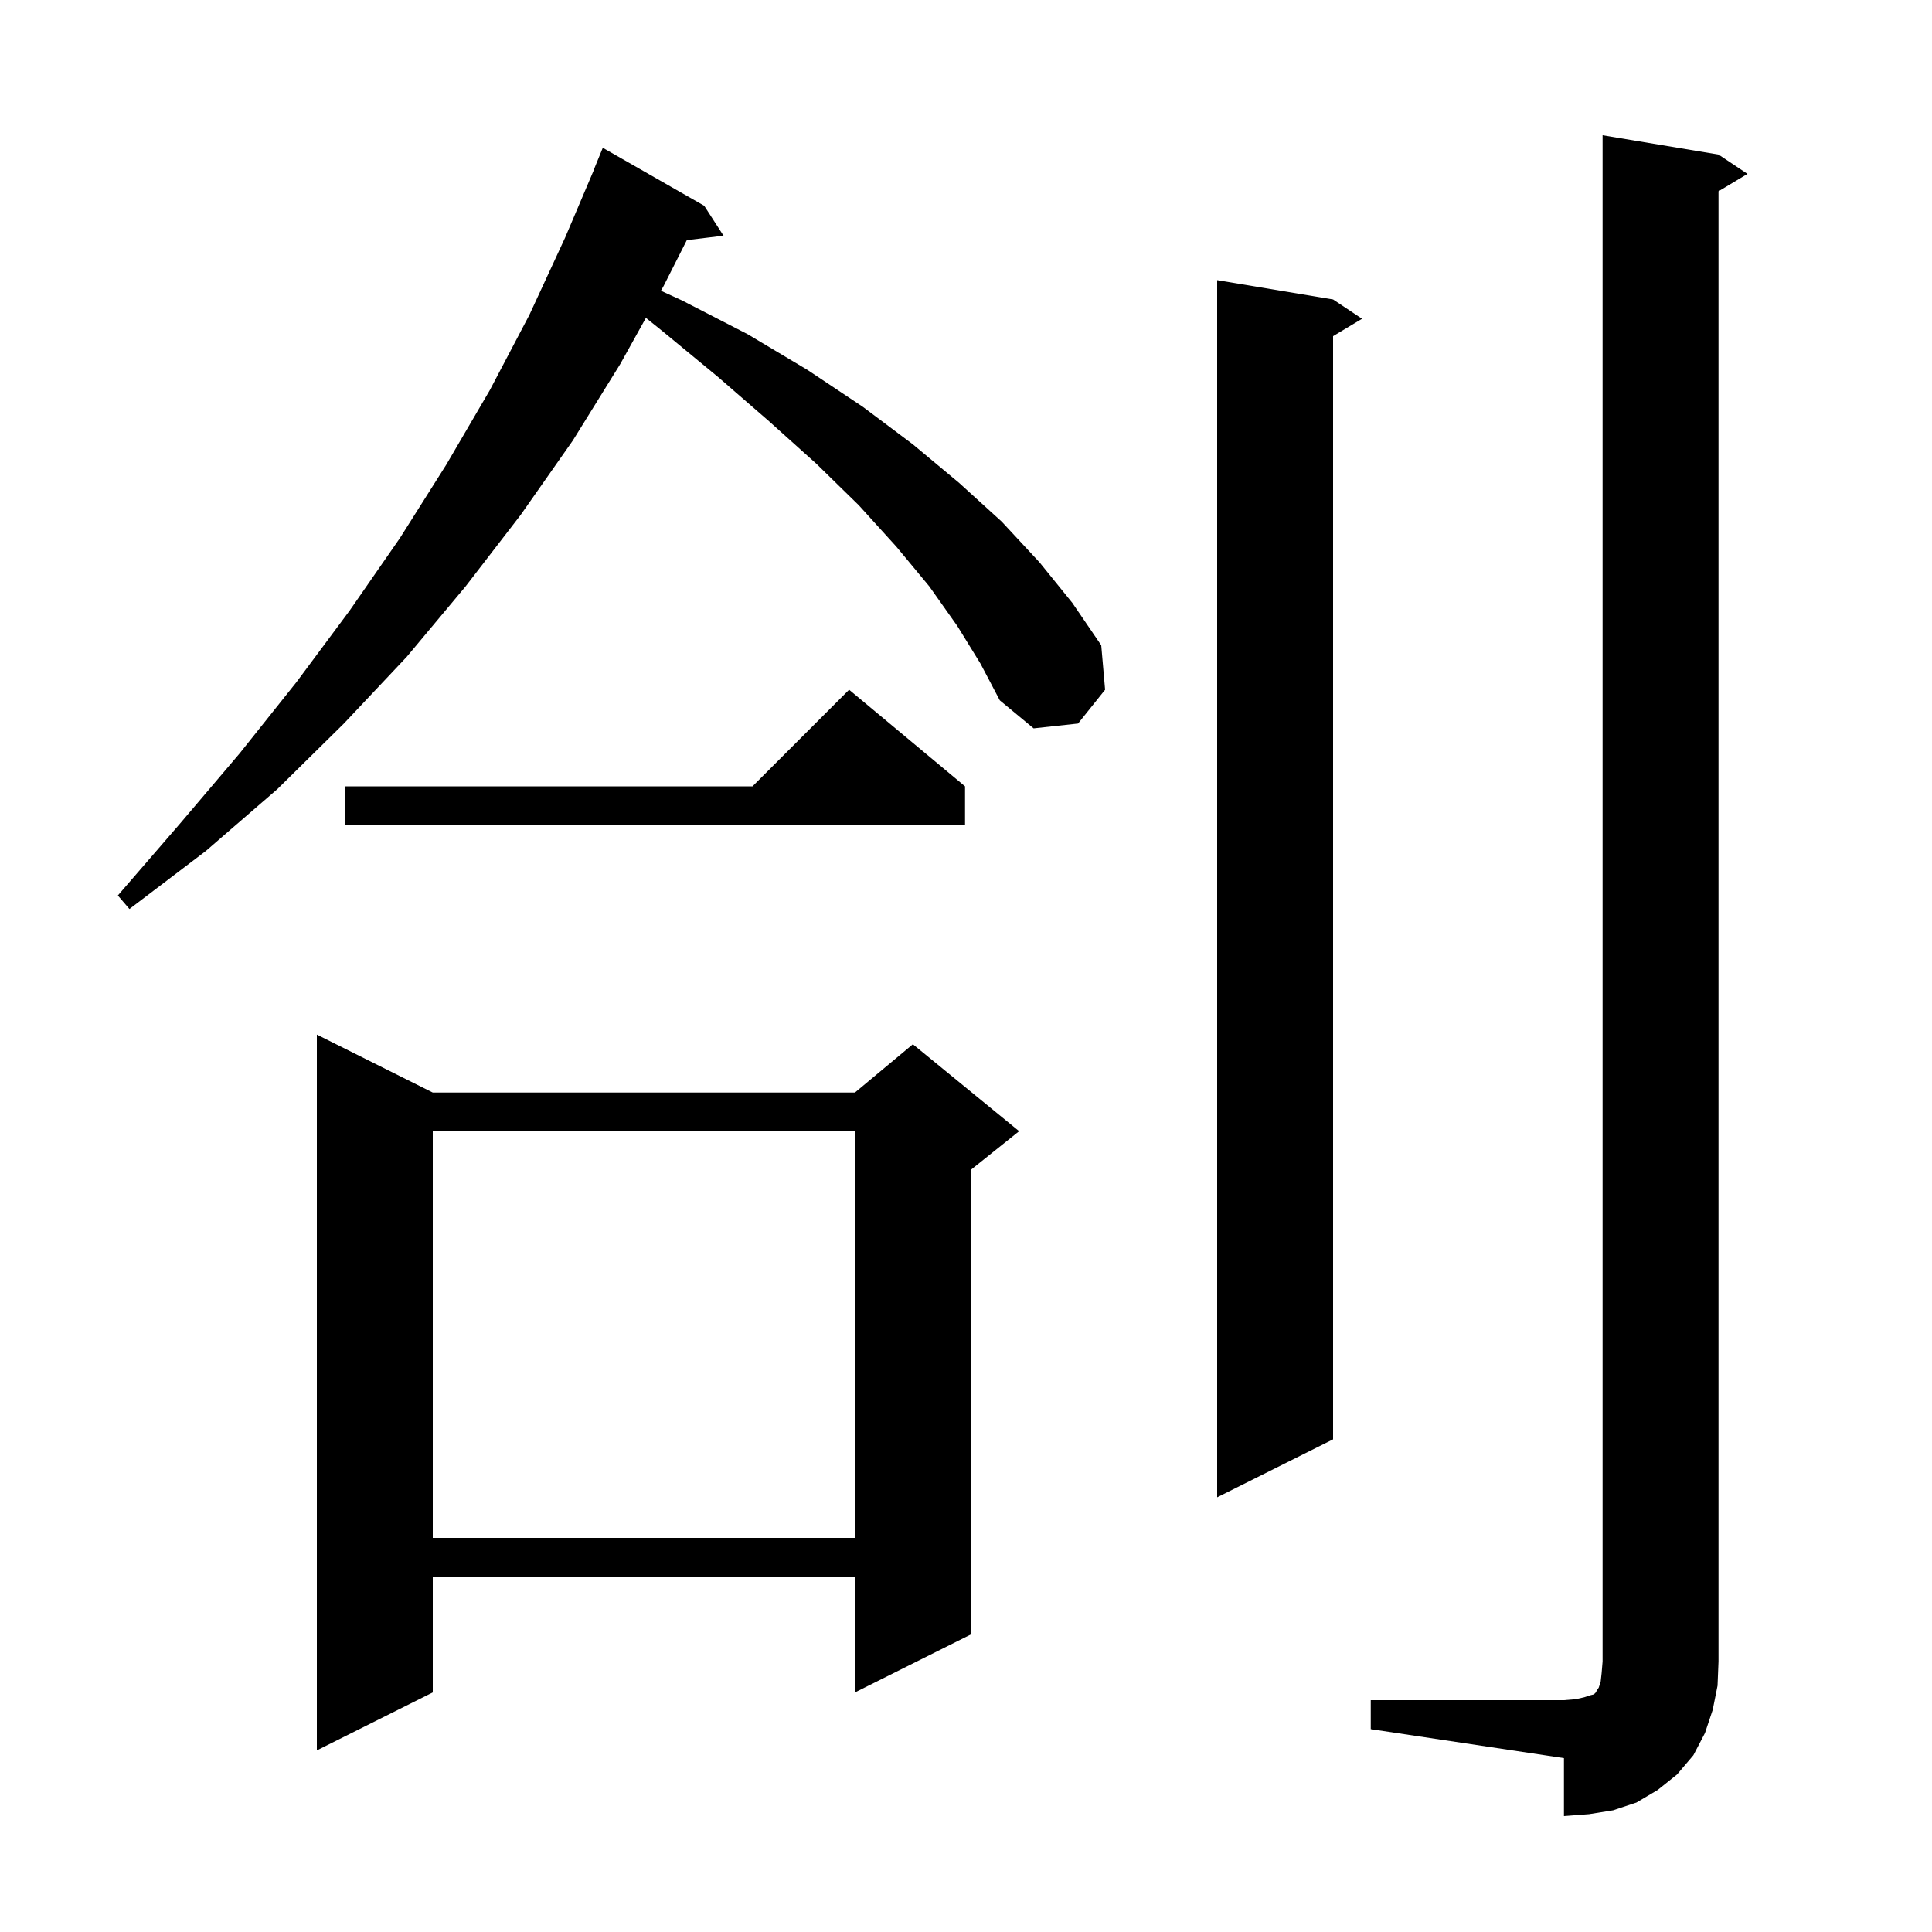 <svg xmlns="http://www.w3.org/2000/svg" xmlns:xlink="http://www.w3.org/1999/xlink" version="1.1" baseProfile="full" viewBox="0 0 200 200" width="200" height="200">
<g fill="black">
<path d="M 141.9 176.0 L 161.9 176.0 L 163.1 175.9 L 164.0 175.7 L 164.6 175.5 L 165.0 175.4 L 165.2 175.2 L 165.3 175.0 L 165.5 174.7 L 165.7 174.1 L 165.8 173.2 L 165.9 172.0 L 165.9 14.0 L 177.9 16.0 L 180.9 18.0 L 177.9 19.8 L 177.9 172.0 L 177.8 174.5 L 177.3 177.0 L 176.5 179.4 L 175.3 181.7 L 173.6 183.7 L 171.6 185.3 L 169.4 186.6 L 167.0 187.4 L 164.5 187.8 L 161.9 188.0 L 161.9 182.0 L 141.9 179.0 Z M 44.8 113.1 L 88.5 113.1 L 94.5 108.1 L 105.5 117.1 L 100.5 121.1 L 100.5 169.2 L 88.5 175.2 L 88.5 163.2 L 44.8 163.2 L 44.8 175.2 L 32.8 181.2 L 32.8 107.1 Z M 44.8 117.1 L 44.8 159.2 L 88.5 159.2 L 88.5 117.1 Z M 138.0 31.0 L 141.0 33.0 L 138.0 34.8 L 138.0 149.0 L 126.0 155.0 L 126.0 29.0 Z M 99.1 64.8 L 96.2 60.7 L 92.8 56.6 L 88.9 52.3 L 84.5 48.0 L 79.6 43.6 L 74.3 39.0 L 68.6 34.3 L 66.864 32.905 L 64.2 37.7 L 59.3 45.6 L 53.9 53.3 L 48.2 60.7 L 42.1 68.0 L 35.6 74.9 L 28.7 81.7 L 21.3 88.1 L 13.4 94.1 L 12.2 92.7 L 18.6 85.3 L 24.8 78.0 L 30.7 70.6 L 36.2 63.2 L 41.4 55.7 L 46.2 48.1 L 50.7 40.4 L 54.8 32.6 L 58.5 24.6 L 61.515 17.505 L 61.5 17.5 L 62.4 15.3 L 72.9 21.3 L 74.9 24.4 L 71.099 24.859 L 68.7 29.6 L 68.421 30.101 L 70.6 31.1 L 77.4 34.6 L 83.6 38.3 L 89.3 42.1 L 94.5 46.0 L 99.3 50.0 L 103.7 54.0 L 107.6 58.2 L 111.0 62.4 L 114.0 66.8 L 114.4 71.4 L 111.6 74.9 L 107.0 75.4 L 103.5 72.5 L 101.5 68.7 Z M 99.9 81.4 L 99.9 85.4 L 35.7 85.4 L 35.7 81.4 L 77.9 81.4 L 87.9 71.4 Z " />
</g>
</svg>
